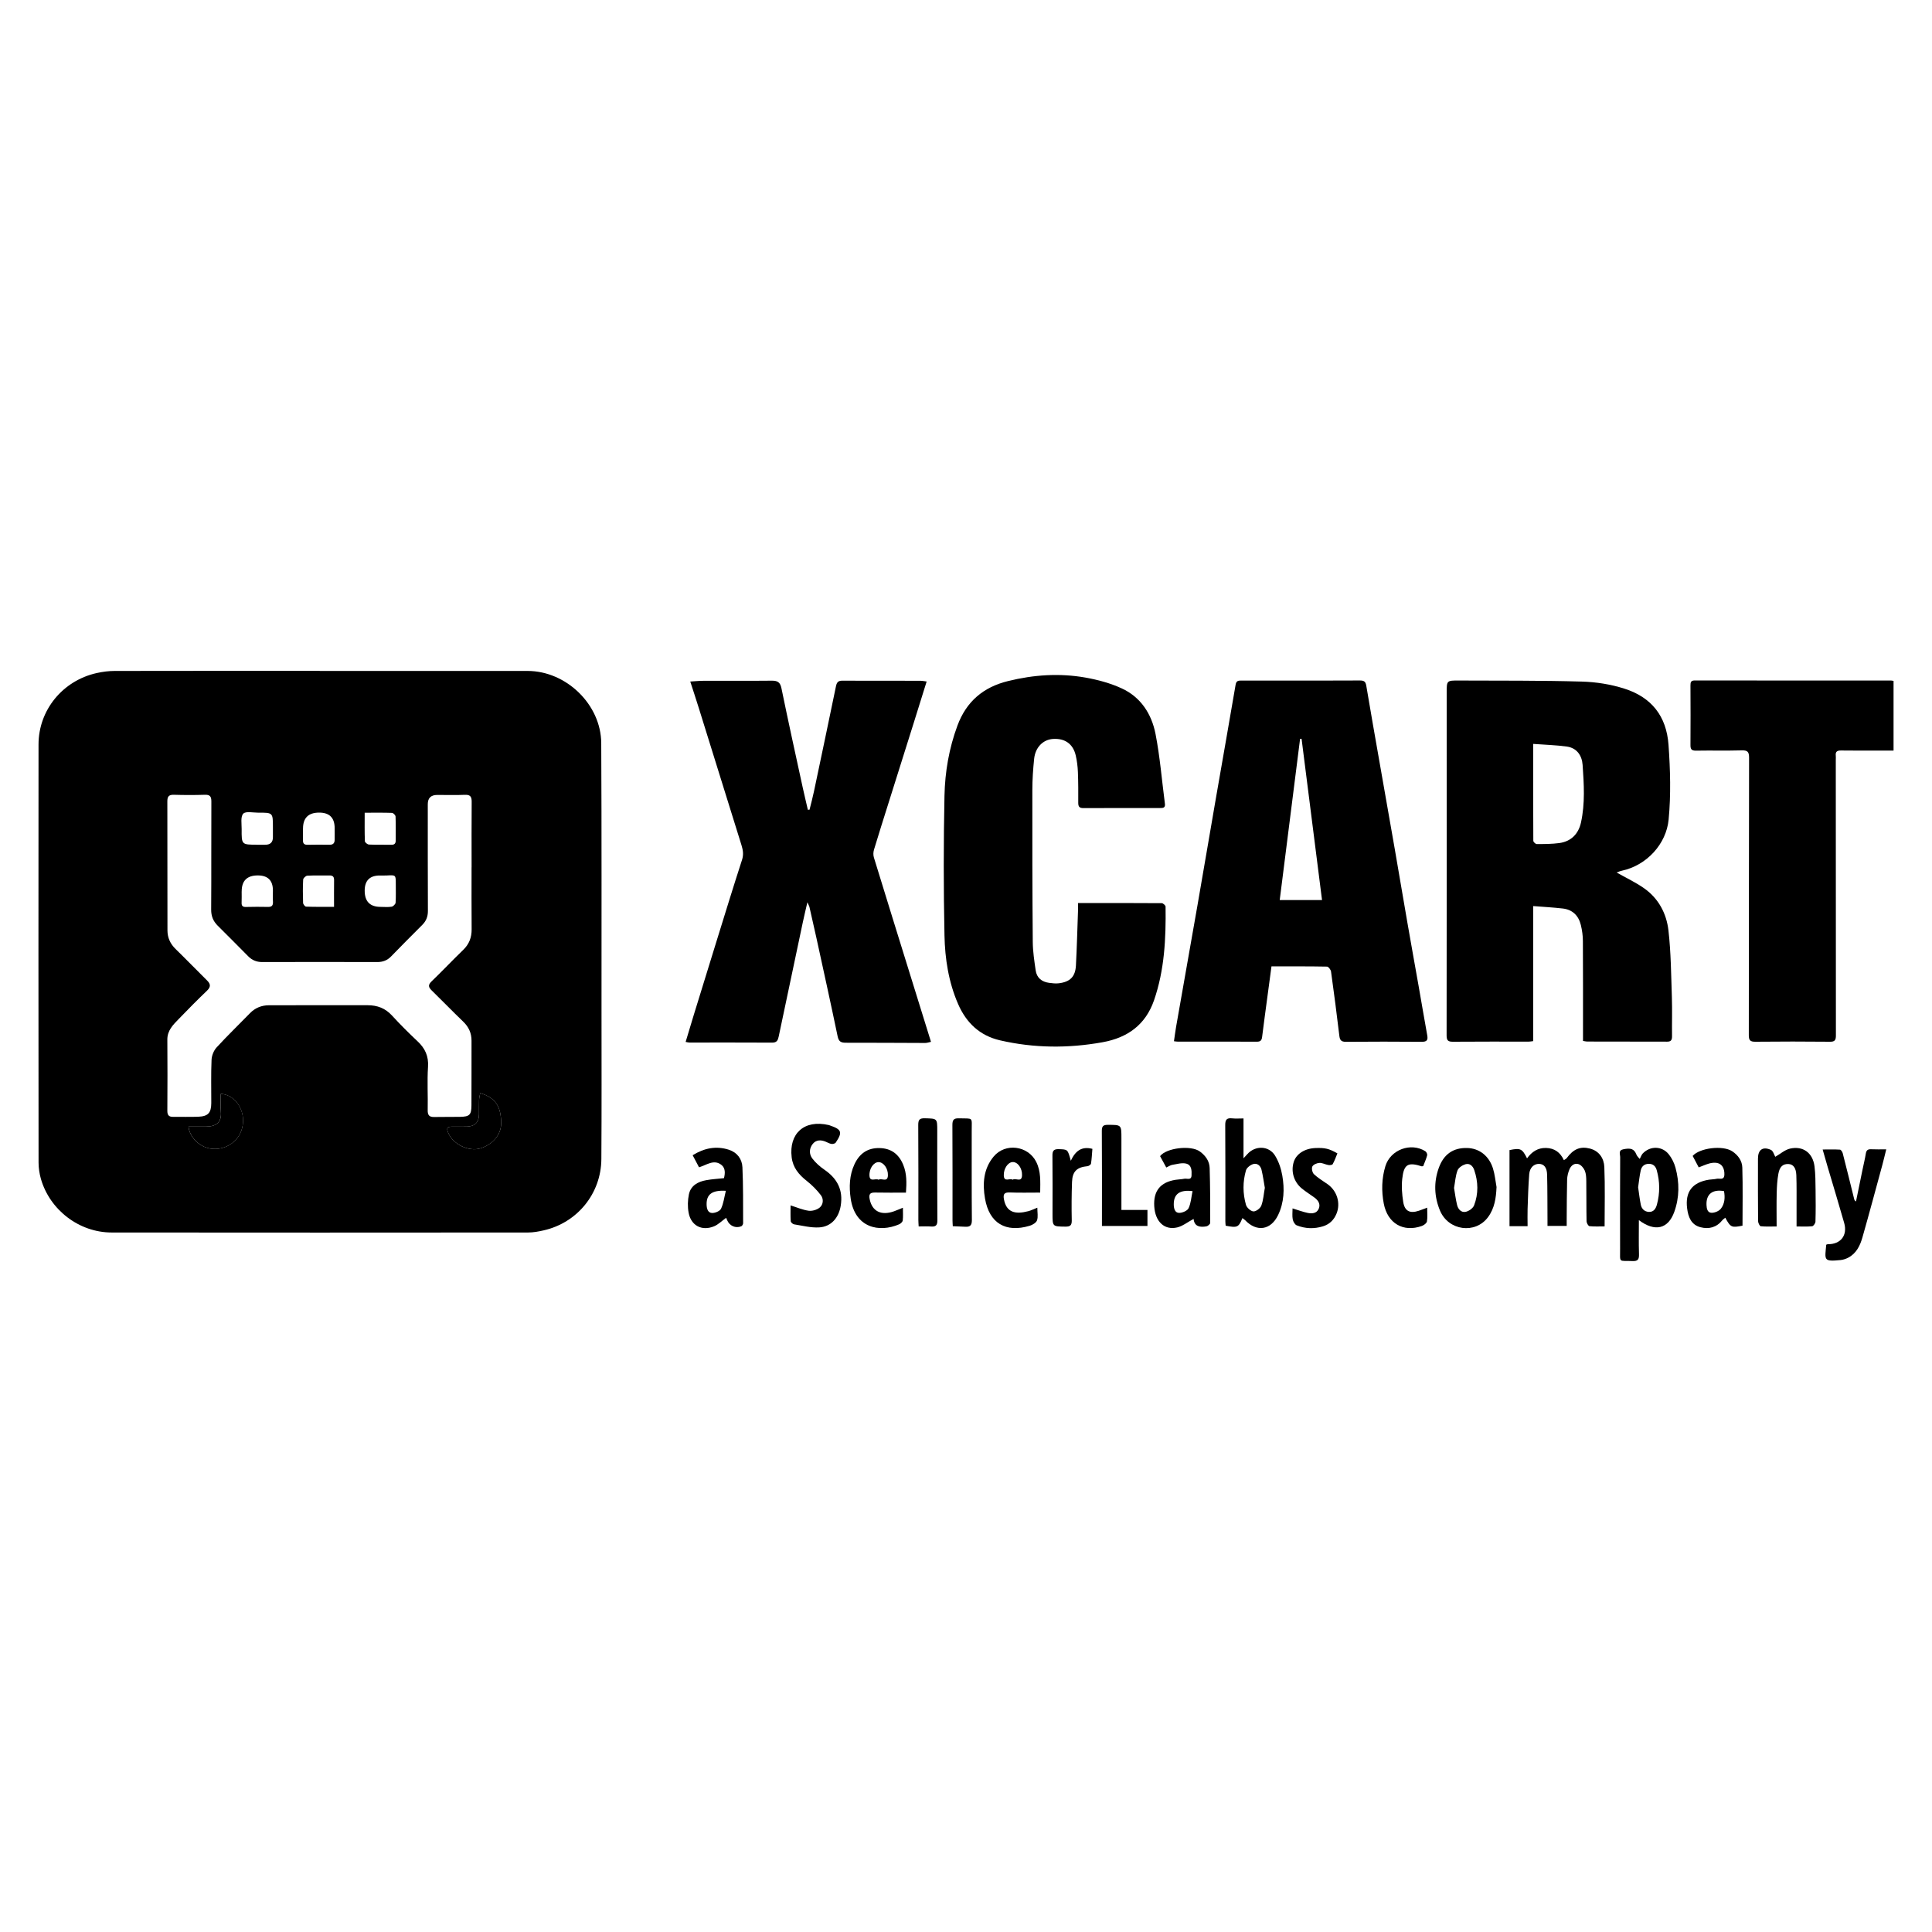 <svg xmlns="http://www.w3.org/2000/svg" id="Layer_1" data-name="Layer 1" viewBox="0 0 500 500"><g id="bTWOAc"><g><path d="M82.72,173.64c17.94,0,35.88,0,53.82,0,9.99,0,19.01,8.69,19.06,18.7,.12,22.98,.06,45.95,.07,68.93,0,12.9,.05,25.8-.04,38.7-.06,8.93-6.24,16.49-14.94,18.45-1.31,.3-2.68,.55-4.02,.55-35.93,.03-71.86,.04-107.78,0-8.39,0-15.99-5.81-18.31-13.89-.38-1.34-.59-2.77-.6-4.16-.03-36.08-.05-72.16-.01-108.24,0-8.93,6.27-16.55,15.08-18.5,1.5-.33,3.07-.54,4.6-.54,17.69-.04,35.37-.02,53.06-.02Zm39.33,50.8h0c0-5.64-.03-11.29,.02-16.93,.01-1.36-.38-1.88-1.81-1.81-2.36,.11-4.74,.02-7.1,.03q-2.45,0-2.45,2.39c0,9.22-.01,18.44,.03,27.66,0,1.47-.46,2.6-1.5,3.63-2.72,2.69-5.39,5.43-8.07,8.16-.97,.99-2.13,1.41-3.52,1.41-9.93-.03-19.85-.03-29.78,0-1.47,0-2.63-.48-3.64-1.5-2.62-2.65-5.25-5.3-7.89-7.92-1.17-1.16-1.7-2.46-1.69-4.17,.07-9.32,0-18.64,.05-27.97,0-1.32-.38-1.78-1.72-1.73-2.67,.09-5.34,.08-8.01,0-1.27-.03-1.66,.45-1.66,1.67,.03,11.14,.02,22.27,.03,33.41,0,1.91,.72,3.48,2.1,4.83,2.74,2.67,5.4,5.43,8.12,8.11,.98,.96,1.04,1.7-.02,2.71-2.48,2.36-4.87,4.81-7.26,7.27-1.46,1.51-2.99,2.97-2.97,5.37,.05,6.15,.04,12.3,0,18.44,0,1.13,.43,1.55,1.49,1.54,2.17-.02,4.34,.05,6.5-.03,2.56-.1,3.37-1,3.38-3.56,.01-3.73-.09-7.46,.07-11.18,.05-1.1,.57-2.39,1.31-3.2,2.79-3.04,5.77-5.91,8.65-8.87,1.35-1.39,3.01-2.03,4.88-2.04,8.52-.03,17.03,0,25.55-.01,2.5,0,4.57,.77,6.31,2.67,2.11,2.3,4.32,4.51,6.6,6.65,1.96,1.83,2.91,3.86,2.72,6.65-.24,3.71,0,7.45-.08,11.18-.03,1.33,.43,1.81,1.71,1.78,2.22-.05,4.43,0,6.65-.04,2.46-.05,2.94-.49,2.96-2.95,.04-5.59,0-11.19,.02-16.78,0-1.99-.75-3.57-2.18-4.94-2.76-2.65-5.42-5.41-8.16-8.08-.88-.86-.9-1.44,.02-2.33,2.76-2.65,5.38-5.44,8.14-8.1,1.56-1.5,2.23-3.24,2.21-5.39-.05-5.34-.02-10.68-.02-16.02Zm2.23,58.46c-.1,.58-.27,1.14-.29,1.71-.05,1.26,0,2.52-.02,3.78-.02,2.05-1.05,3.11-3.14,3.17-1.26,.04-2.52,0-3.78,.01-1.36,.02-1.57,.38-1.02,1.67,1.24,2.9,5.31,4.9,8.33,3.94,3-.95,5.3-3.37,5.33-6.36,.05-4.46-1.5-6.77-5.41-7.92Zm-75.5,8.66c.27,2.96,3.51,6.3,7.78,5.72,3.46-.47,6.53-3.32,6.33-7.68-.15-3.33-2.58-6.36-5.75-6.51,0,1.54-.11,3.09,.02,4.61,.24,2.84-1.27,3.85-3.92,3.86-1.49,0-2.97,0-4.47,0Zm29.63-77.1c0,1,.02,2.01,0,3.01-.02,.83,.32,1.17,1.17,1.16,1.91-.04,3.82-.04,5.73-.01,.91,.01,1.29-.43,1.3-1.27,.02-1,0-2.01,0-3.01q0-4.04-4.01-4.04-4.19,0-4.18,4.16Zm15.97-4.14c0,2.58-.04,4.99,.05,7.39,.01,.31,.68,.84,1.06,.86,1.91,.09,3.82,.01,5.73,.06,.84,.02,1.2-.3,1.19-1.13-.01-2.06,.04-4.13-.04-6.19-.01-.34-.59-.93-.92-.94-2.26-.08-4.52-.04-7.08-.04Zm-27.89,8.3c.7,0,1.4,0,2.11,0q2.03,.02,2.03-1.94c0-.85,0-1.71,0-2.56,0-3.81,0-3.82-3.79-3.8-1.34,0-3.25-.43-3.89,.26-.73,.79-.4,2.62-.41,3.99-.03,4.03-.01,4.03,3.95,4.04Zm32.01,16.08c.96,0,1.93,.11,2.86-.05,.4-.07,.99-.65,1.02-1.03,.11-1.6,.04-3.22,.05-4.83,0-2.36,.01-2.35-2.3-2.22-.6,.03-1.21,.01-1.81,.01q-3.94-.01-3.94,3.93,0,4.19,4.13,4.19Zm-12.05-.02c0-2.46-.02-4.66,.01-6.86,.02-.9-.31-1.27-1.22-1.25-1.91,.04-3.82-.05-5.72,.06-.39,.02-1.04,.64-1.06,1.01-.11,2-.09,4.01-.02,6.02,.01,.35,.49,.97,.77,.98,2.39,.08,4.79,.05,7.23,.05Zm-23.91-3.98c0,.96,.03,1.91-.01,2.87-.04,.83,.24,1.18,1.12,1.15,1.91-.05,3.82-.05,5.73-.01,1.02,.02,1.32-.44,1.26-1.38-.06-.95-.01-1.91-.01-2.87q0-3.89-3.89-3.9-4.2-.01-4.19,4.14Z"></path><path d="M418.37,225.8c2.37,1.34,4.87,2.51,7.1,4.07,3.75,2.62,5.82,6.54,6.32,10.91,.66,5.73,.69,11.53,.89,17.3,.11,3.37,0,6.75,.04,10.13,0,.94-.27,1.38-1.28,1.37-6.9-.03-13.8-.02-20.71-.03-.29,0-.58-.09-1.05-.16,0-.62,0-1.21,0-1.8,0-8.01,.02-16.02-.03-24.03,0-1.39-.2-2.82-.53-4.17-.59-2.42-2.14-3.98-4.68-4.27-2.48-.28-4.97-.42-7.65-.63v34.95c-.49,.06-.82,.13-1.15,.13-6.55,0-13.1-.02-19.65,.03-1.23,0-1.61-.33-1.61-1.62,.04-29.57,.03-59.15,.02-88.73,0-3.13,0-3.15,3.2-3.13,10.58,.05,21.16-.03,31.74,.27,3.73,.1,7.56,.71,11.11,1.85,6.91,2.22,10.83,7.04,11.36,14.54,.46,6.45,.64,12.87,.03,19.31-.6,6.34-5.68,11.88-12.11,13.25-.55,.12-1.07,.37-1.36,.47Zm-21.59-33.27c0,8.68,0,16.87,.04,25.07,0,.3,.58,.84,.88,.84,1.96,0,3.94,0,5.87-.26,3.03-.42,4.94-2.36,5.59-5.33,1.08-4.93,.76-9.92,.42-14.88-.17-2.41-1.46-4.39-4.08-4.76-2.81-.39-5.66-.46-8.73-.69Z"></path><path d="M329.06,250.08c-.34,2.57-.68,5.05-1.01,7.53-.48,3.59-.97,7.18-1.42,10.78-.11,.85-.42,1.2-1.34,1.2-6.85-.03-13.7-.02-20.55-.02-.25,0-.49-.05-.92-.1,.19-1.27,.34-2.5,.55-3.71,1.82-10.4,3.68-20.8,5.49-31.2,1.64-9.41,3.23-18.84,4.86-28.25,1.68-9.71,3.41-19.41,5.06-29.13,.17-1,.7-1.05,1.46-1.05,3.83,0,7.66,0,11.49,0,6.4,0,12.8,.02,19.19-.02,1.03,0,1.49,.23,1.67,1.34,1.09,6.55,2.26,13.08,3.4,19.62,1.32,7.53,2.65,15.05,3.96,22.58,1.11,6.39,2.18,12.79,3.29,19.18,.95,5.5,1.95,10.99,2.92,16.49,.74,4.21,1.45,8.42,2.21,12.63,.22,1.22-.09,1.68-1.44,1.67-6.55-.06-13.1-.05-19.65,0-1.2,0-1.53-.46-1.66-1.56-.66-5.55-1.38-11.09-2.15-16.62-.07-.48-.67-1.27-1.03-1.28-4.73-.09-9.46-.06-14.37-.06Zm7.79-58.86c-.13,0-.26,0-.39-.01-1.75,13.88-3.5,27.76-5.27,41.72h10.95c-1.78-14.01-3.53-27.86-5.29-41.71Z"></path><path d="M239.81,176.39c-1.16,3.71-2.24,7.21-3.34,10.7-2.15,6.86-4.32,13.71-6.47,20.56-1.28,4.08-2.58,8.15-3.81,12.24-.19,.63-.22,1.4-.03,2.02,3.18,10.38,6.41,20.75,9.63,31.13,1.7,5.46,3.39,10.92,5.15,16.59-.58,.12-1.04,.29-1.5,.29-6.85-.01-13.7-.08-20.55-.06-1.26,0-1.83-.31-2.11-1.65-1.77-8.52-3.65-17.01-5.5-25.51-.58-2.65-1.18-5.29-1.79-7.94-.06-.28-.23-.54-.54-1.25-.46,2-.84,3.58-1.18,5.17-2.09,9.84-4.17,19.67-6.23,29.51-.2,.97-.45,1.65-1.69,1.64-7.16-.04-14.31-.02-21.47-.02-.24,0-.48-.08-.94-.16,.73-2.42,1.42-4.76,2.14-7.09,1.94-6.3,3.87-12.6,5.83-18.89,2.19-7.06,4.35-14.12,6.63-21.15,.44-1.36,.25-2.52-.14-3.78-3.71-11.9-7.41-23.81-11.12-35.72-.67-2.15-1.38-4.28-2.14-6.64,1.25-.07,2.33-.19,3.41-.19,5.9-.02,11.79,.03,17.69-.03,1.48-.01,2.18,.39,2.5,1.97,1.76,8.57,3.64,17.11,5.5,25.66,.42,1.93,.89,3.85,1.33,5.77,.15,0,.29-.01,.44-.02,.39-1.58,.82-3.16,1.15-4.75,1.91-9.05,3.81-18.09,5.68-27.15,.2-.98,.52-1.49,1.63-1.48,6.75,.03,13.5,.01,20.26,.02,.44,0,.88,.1,1.57,.19Z"></path><path d="M278.97,233.7c7.38,0,14.53-.01,21.68,.04,.35,0,.99,.57,1,.88,.11,8.23-.27,16.43-3,24.29-2.19,6.28-6.8,9.65-13.3,10.82-8.9,1.6-17.73,1.54-26.54-.49-5.25-1.21-8.74-4.54-10.85-9.39-2.47-5.67-3.41-11.73-3.53-17.8-.25-12.03-.25-24.08,0-36.11,.13-6.18,1.18-12.3,3.36-18.17,2.31-6.22,6.68-9.94,13.09-11.51,6.64-1.64,13.34-2.09,20.06-.9,3.19,.57,6.42,1.44,9.35,2.79,4.96,2.27,7.75,6.64,8.76,11.8,1.16,5.96,1.64,12.05,2.43,18.08,.14,1.11-.57,1.09-1.32,1.09-6.6,0-13.2-.01-19.8,.02-1.01,0-1.31-.39-1.31-1.34,.01-2.67,.02-5.34-.09-8.01-.06-1.45-.24-2.92-.57-4.32-.7-2.97-2.82-4.43-5.88-4.23-2.55,.17-4.55,2.14-4.87,5.1-.28,2.7-.47,5.42-.47,8.14-.02,13.1,0,26.2,.11,39.3,.02,2.45,.4,4.91,.75,7.35,.28,1.94,1.58,2.98,3.48,3.23,.84,.11,1.71,.22,2.54,.11,2.9-.36,4.24-1.7,4.4-4.6,.25-4.72,.37-9.45,.54-14.18,.02-.6,0-1.19,0-1.99Z"></path><path d="M490.05,176.21v18.04c-1.15,0-2.29,0-3.42,0-3.38,0-6.75,.03-10.13-.02-1.04-.02-1.53,.27-1.4,1.36,.04,.35,0,.7,0,1.06,0,23.78,0,47.56,.03,71.33,0,1.12-.23,1.64-1.5,1.62-6.45-.06-12.9-.07-19.34,0-1.32,.01-1.7-.35-1.7-1.7,.04-23.93,.01-47.86,.07-71.79,0-1.56-.4-1.96-1.93-1.91-3.93,.11-7.86,0-11.79,.07-1.16,.02-1.46-.37-1.45-1.47,.04-5.14,.03-10.28,0-15.42,0-.84,.12-1.28,1.14-1.28,16.93,.03,33.85,.02,50.78,.02,.19,0,.38,.06,.64,.1Z"></path><path d="M395.33,317.33h-4.67v-19.69c2.84-.58,3.27-.39,4.54,2.14,1.23-1.7,2.78-2.74,4.91-2.69,2.19,.06,3.68,1.12,4.62,3.16,.3-.21,.59-.33,.75-.55,1.7-2.31,3.48-3.09,5.96-2.46,2.43,.62,3.66,2.54,3.76,4.77,.21,5.06,.07,10.14,.07,15.38-1.33,0-2.64,.08-3.92-.06-.3-.03-.74-.82-.75-1.26-.07-3.47-.02-6.95-.07-10.43-.01-.9-.05-1.86-.38-2.66-.29-.68-.93-1.46-1.59-1.69-1.08-.38-1.98,.34-2.39,1.34-.34,.82-.57,1.74-.6,2.62-.09,3.42-.08,6.85-.11,10.27,0,.54,0,1.09,0,1.75h-4.97c0-.58,0-1.11,0-1.64-.03-3.88,0-7.76-.1-11.63-.05-1.88-.82-2.76-2.09-2.79-1.3-.02-2.4,.95-2.54,2.67-.24,3.01-.31,6.03-.42,9.04-.05,1.4,0,2.81,0,4.39Z"></path><path d="M424.14,315.76c0,3.09-.06,5.95,.03,8.8,.04,1.33-.24,1.87-1.72,1.8-3.62-.17-3.16,.64-3.17-3.22-.02-7.91-.02-15.82,.02-23.73,0-.68-.52-1.69,.75-1.96,1.99-.43,2.85-.12,3.43,1.29,.11,.26,.23,.52,.89,1.19,.26-.48,.43-1.05,.79-1.43,1.95-2,5-1.94,6.74,.26,.78,.99,1.39,2.23,1.72,3.45,1.04,3.82,1.03,7.7-.32,11.44-1.59,4.43-5.02,5.23-9.17,2.11Zm-.19-8.46c.23,1.53,.39,3.03,.69,4.49,.22,1.07,.96,1.8,2.1,1.85,1.23,.05,1.78-.85,2.06-1.86,.81-2.97,.79-5.97-.04-8.94-.28-.99-.91-1.66-2.07-1.64-1.14,.01-1.83,.67-2.06,1.66-.33,1.46-.47,2.96-.69,4.44Z"></path><path d="M321.53,315.25c-.97,2.4-1.32,2.55-4.33,1.96-.03-.36-.08-.75-.08-1.14,0-8.3,.03-16.61-.03-24.91-.01-1.42,.42-1.88,1.79-1.73,.93,.1,1.88,.02,2.94,.02v10.31c.49-.52,.73-.77,.96-1.04,2.05-2.33,5.61-2.26,7.22,.38,.94,1.54,1.56,3.38,1.86,5.16,.6,3.45,.47,6.93-1.08,10.18-1.89,3.95-5.57,4.48-8.57,1.32-.16-.17-.38-.29-.68-.52Zm5.81-7.83c-.28-1.58-.49-3.17-.87-4.72-.25-1.02-1.11-1.75-2.14-1.44-.74,.22-1.67,.94-1.87,1.62-.86,2.95-.84,6,0,8.94,.21,.73,1.23,1.65,1.93,1.69,.67,.04,1.78-.8,2.04-1.5,.53-1.43,.62-3.02,.91-4.61Z"></path><path d="M471.7,297.49c1.63,0,3.06-.05,4.49,.04,.26,.02,.62,.58,.71,.94,1.01,3.94,1.98,7.89,2.96,11.84,.05,.22,.13,.43,.47,.63,.56-2.72,1.11-5.44,1.67-8.15,.29-1.43,.65-2.84,.88-4.28,.15-.91,.6-1.13,1.44-1.08,1.19,.06,2.39,.02,3.84,.02-.37,1.48-.68,2.82-1.04,4.15-1.69,6.2-3.35,12.41-5.11,18.59-.61,2.15-1.56,4.17-3.68,5.29-.61,.32-1.31,.55-1.99,.62-4.49,.45-4.08,0-3.71-3.97,.13-.04,.26-.13,.4-.13,3.33,.04,5.16-2.27,4.24-5.51-1.37-4.83-2.84-9.63-4.26-14.44-.42-1.43-.82-2.86-1.31-4.56Z"></path><path d="M459.44,299.38c1.31-.75,2.5-1.83,3.86-2.13,3.36-.74,5.85,1.14,6.29,4.58,.26,2.04,.25,4.12,.28,6.18,.04,2.72,.05,5.44-.03,8.16-.01,.42-.52,1.14-.85,1.18-1.28,.14-2.58,.06-4.04,.06,0-1.78,0-3.37,0-4.97-.01-2.77,.04-5.54-.06-8.31-.07-1.9-.83-2.83-2.03-2.88-1.42-.06-2.29,.65-2.62,2.54-.29,1.62-.39,3.29-.43,4.94-.07,2.81-.02,5.63-.02,8.68-1.44,0-2.79,.08-4.11-.06-.28-.03-.68-.86-.69-1.32-.05-5.09-.03-10.17-.03-15.26,0-.3,0-.6,0-.91,0-2.29,1.21-3.21,3.33-2.28,.6,.26,.86,1.31,1.16,1.82Z"></path><path d="M204.58,311.95c1.67,.52,3.16,1.18,4.7,1.39,.92,.12,2.13-.23,2.85-.82,.95-.78,1.06-2.21,.32-3.19-1.04-1.37-2.3-2.63-3.65-3.7-2.06-1.62-3.61-3.45-3.92-6.16-.71-6,3.13-9.81,9.64-8.3,.1,.02,.19,.07,.28,.1,3.03,1.03,3.29,1.75,1.49,4.43-.17,.26-.75,.4-1.1,.35-.53-.08-1.02-.39-1.53-.59-1.22-.5-2.44-.5-3.31,.57-.95,1.17-.99,2.64-.12,3.79,.86,1.13,1.99,2.12,3.17,2.93,3.3,2.28,4.84,5.23,4.18,9.29-.5,3.1-2.46,5.43-5.57,5.61-2.15,.13-4.34-.45-6.5-.79-.34-.05-.85-.52-.87-.83-.09-1.38-.04-2.78-.04-4.07Z"></path><path d="M308.89,315.46c-1.57,.84-2.83,1.87-4.25,2.2-3.32,.77-5.68-1.53-5.92-5.45-.25-3.99,1.57-6.26,5.54-6.88,.74-.12,1.51-.12,2.24-.27,.68-.14,1.81,.48,1.87-.85,.06-1.27,.05-2.77-1.48-3.09-1.1-.23-2.34,.15-3.5,.34-.48,.08-.92,.4-1.56,.69-.55-1-1.08-1.99-1.6-2.94,1.56-2.11,7.95-2.93,10.32-1.19,1.46,1.08,2.46,2.48,2.51,4.27,.14,4.73,.15,9.46,.14,14.19,0,.31-.59,.83-.98,.9-1.66,.29-3.12,.07-3.32-1.92Zm-.26-7.2c-3.4-.41-4.9,.8-4.86,3.51,.02,1.04,.31,2.13,1.41,2.12,.84,0,2.12-.55,2.43-1.22,.62-1.33,.7-2.91,1.02-4.41Z"></path><path d="M187.91,315.18c-1.11,.8-2.02,1.74-3.12,2.19-3.17,1.3-5.97-.19-6.58-3.54-.28-1.53-.24-3.22,.08-4.74,.48-2.28,2.34-3.28,4.49-3.66,1.48-.27,2.99-.35,4.58-.52,.32-1.21,.41-2.59-.65-3.43-1.94-1.53-3.8,0-5.8,.62-.53-1.01-1.06-2.01-1.65-3.13,3.01-1.86,6.1-2.48,9.4-1.41,2.13,.7,3.38,2.4,3.48,4.52,.22,4.82,.16,9.66,.18,14.49,0,.27-.24,.69-.48,.79-1.47,.6-3.05-.11-3.66-1.59-.07-.18-.15-.35-.25-.58Zm-.06-7c-3.64-.21-5.05,.96-4.98,3.6,.03,1.04,.33,2.1,1.41,2.14,.79,.03,2.02-.48,2.32-1.1,.65-1.37,.83-2.96,1.25-4.64Z"></path><path d="M450.96,317.2c-2.84,.57-3.09,.46-4.46-2.06-.27,.23-.56,.41-.76,.66-1.5,1.85-3.46,2.38-5.68,1.8-2.42-.64-3.15-2.69-3.43-4.85-.56-4.33,1.35-6.77,5.68-7.45,.64-.1,1.32-.08,1.94-.23,.74-.19,1.96,.49,2.02-1.08,.05-1.58-.6-2.77-1.9-3.02-.61-.11-1.31-.05-1.92,.11-.91,.24-1.77,.64-2.82,1.04-.53-1-1.06-2-1.57-2.97,1.82-2.07,7.76-2.82,10.24-1.2,1.53,1.01,2.56,2.48,2.61,4.21,.15,5.01,.05,10.04,.05,15.05Zm-4.79-8.94c-3.01-.53-4.65,.8-4.53,3.59,.04,.97,.26,2.02,1.34,2.02,.81,0,1.89-.44,2.38-1.06,1.02-1.3,1.11-2.94,.81-4.55Z"></path><path d="M387.3,307.25c-.12,2.8-.51,5.48-2.21,7.76-3.29,4.44-10.25,3.51-12.43-1.73-1.49-3.59-1.64-7.33-.3-11.04,1.28-3.53,3.71-5.21,7.29-5.14,3.14,.06,5.69,1.98,6.73,5.29,.49,1.56,.63,3.23,.93,4.85Zm-11,.15c.26,1.54,.44,2.99,.78,4.4,.26,1.12,1.06,2.06,2.23,1.82,.83-.17,1.89-.92,2.18-1.67,1.16-3,1.08-6.11,.04-9.15-.35-1.04-1.17-1.83-2.29-1.49-.79,.24-1.78,.9-2.04,1.61-.53,1.43-.62,3.02-.89,4.49Z"></path><path d="M269.2,308.64c-2.72,0-5.28,.07-7.83-.03-1.35-.05-1.81,.32-1.56,1.72,.63,3.49,2.97,4,6.32,3.12,.71-.18,1.37-.53,2.33-.9,0,1.24,.24,2.36-.08,3.28-.22,.62-1.17,1.18-1.91,1.4-6.18,1.85-10.44-.64-11.55-7.04-.66-3.81-.43-7.68,2.24-10.88,3.01-3.61,8.9-2.83,11.01,1.38,1.24,2.46,1.06,5.07,1.03,7.94Zm-7.11-3.33c.74-.56,2.32,.84,2.41-1.11,.09-1.86-1.12-3.52-2.44-3.46-1.22,.06-2.34,1.71-2.28,3.47,.07,1.85,1.56,.6,2.3,1.1Z"></path><path d="M234.45,308.65c-2.71,0-5.31,.04-7.92-.02-1.27-.03-1.73,.33-1.47,1.67,.62,3.16,2.94,4.38,6.32,3.18,.69-.24,1.36-.55,2.29-.92,0,1.23,.08,2.28-.04,3.29-.05,.37-.53,.83-.93,1-5.22,2.24-11.43,.89-12.54-6.65-.44-2.99-.35-6.04,.97-8.88,1.28-2.75,3.37-4.28,6.51-4.2,3.02,.07,4.97,1.58,6.1,4.3,.96,2.3,.9,4.67,.72,7.24Zm-7.07-3.33c.76-.51,2.33,.8,2.41-1.11,.08-1.82-1.14-3.46-2.44-3.45-1.25,.01-2.45,1.67-2.33,3.54,.11,1.7,1.58,.56,2.35,1.02Z"></path><path d="M296.96,313.14v4.14h-11.78c0-.56,0-1.09,0-1.63,0-7.66,.03-15.31-.03-22.97,0-1.2,.34-1.57,1.52-1.57,3.55,0,3.55-.04,3.55,3.47,0,5.59,0,11.18,0,16.77,0,.54,0,1.08,0,1.78h6.74Z"></path><path d="M334.54,312.74c1.43,.44,2.64,.9,3.89,1.16,1.12,.23,2.33,.15,2.86-1.08,.5-1.18-.11-2.15-1.08-2.87-1.09-.8-2.25-1.51-3.3-2.37-2.09-1.71-2.88-4.47-2.07-6.93,.68-2.07,2.86-3.44,5.62-3.54,2.46-.09,3.48,.15,5.66,1.38-.38,.92-.72,1.9-1.22,2.79-.12,.22-.75,.3-1.12,.23-.78-.13-1.55-.59-2.31-.55-.66,.03-1.59,.43-1.84,.94-.24,.5,0,1.58,.43,1.99,1.05,.99,2.32,1.74,3.51,2.57,2.44,1.71,3.44,4.89,2.32,7.63-.66,1.61-1.79,2.75-3.5,3.28-2.3,.71-4.59,.63-6.8-.25-.48-.19-.92-.97-1.03-1.54-.17-.9-.05-1.86-.05-2.84Z"></path><path d="M246.58,317.33c-.03-.57-.07-1.01-.07-1.45,0-8.25,.02-16.5-.03-24.75,0-1.33,.37-1.75,1.7-1.71,3.82,.12,3.29-.46,3.3,3.27,.01,7.7-.03,15.4,.04,23.09,.01,1.4-.52,1.77-1.74,1.7-1.04-.06-2.09-.1-3.2-.14Z"></path><path d="M368.32,301.79c-.25,.05-.3,.07-.35,.06-3.59-1.14-4.65-.57-5.07,3.22-.22,1.96-.06,4.02,.25,5.98,.38,2.41,1.74,3.06,4.05,2.29,.65-.22,1.28-.47,2.15-.8,0,1.31,.13,2.47-.06,3.57-.08,.46-.79,.98-1.32,1.17-4.8,1.7-8.86-.65-9.85-5.79-.62-3.24-.55-6.51,.42-9.7,1.3-4.25,6.57-6.22,10.34-3.85,.28,.18,.55,.75,.47,1.05-.27,1-.7,1.95-1.03,2.81Z"></path><path d="M237.75,317.41c-.03-.7-.08-1.19-.08-1.68,0-8.21,.03-16.41-.03-24.62,0-1.33,.35-1.73,1.7-1.7,3.23,.08,3.22,.02,3.22,3.29,0,7.7-.03,15.4,.03,23.11,.01,1.28-.39,1.7-1.62,1.61-1.04-.08-2.08-.02-3.22-.02Z"></path><path d="M277.11,300.43c1.19-2.55,2.78-3.83,5.6-3.11-.11,1.26-.16,2.55-.36,3.82-.04,.27-.58,.64-.92,.67-2.7,.25-3.89,1.33-3.99,4.07-.12,3.32-.14,6.64-.07,9.96,.02,1.29-.41,1.62-1.64,1.61-3.34-.04-3.34,.01-3.34-3.34,0-4.98,.04-9.97-.02-14.95-.02-1.28,.27-1.81,1.66-1.76,2.29,.08,2.3,0,3.1,3.03Z"></path><path d="M124.28,282.9c3.91,1.15,5.46,3.46,5.41,7.92-.03,2.99-2.33,5.42-5.33,6.36-3.02,.95-7.09-1.04-8.33-3.94-.55-1.29-.34-1.65,1.02-1.67,1.26-.02,2.52,.02,3.78-.01,2.09-.06,3.12-1.12,3.14-3.17,0-1.26-.03-2.52,.02-3.78,.02-.57,.19-1.13,.29-1.71Z"></path><path d="M48.78,291.56c1.5,0,2.98,0,4.47,0,2.65,0,4.16-1.03,3.92-3.86-.13-1.52-.02-3.07-.02-4.61,3.17,.15,5.6,3.17,5.75,6.51,.19,4.36-2.87,7.21-6.33,7.68-4.27,.58-7.51-2.75-7.78-5.72Z"></path></g></g></svg>